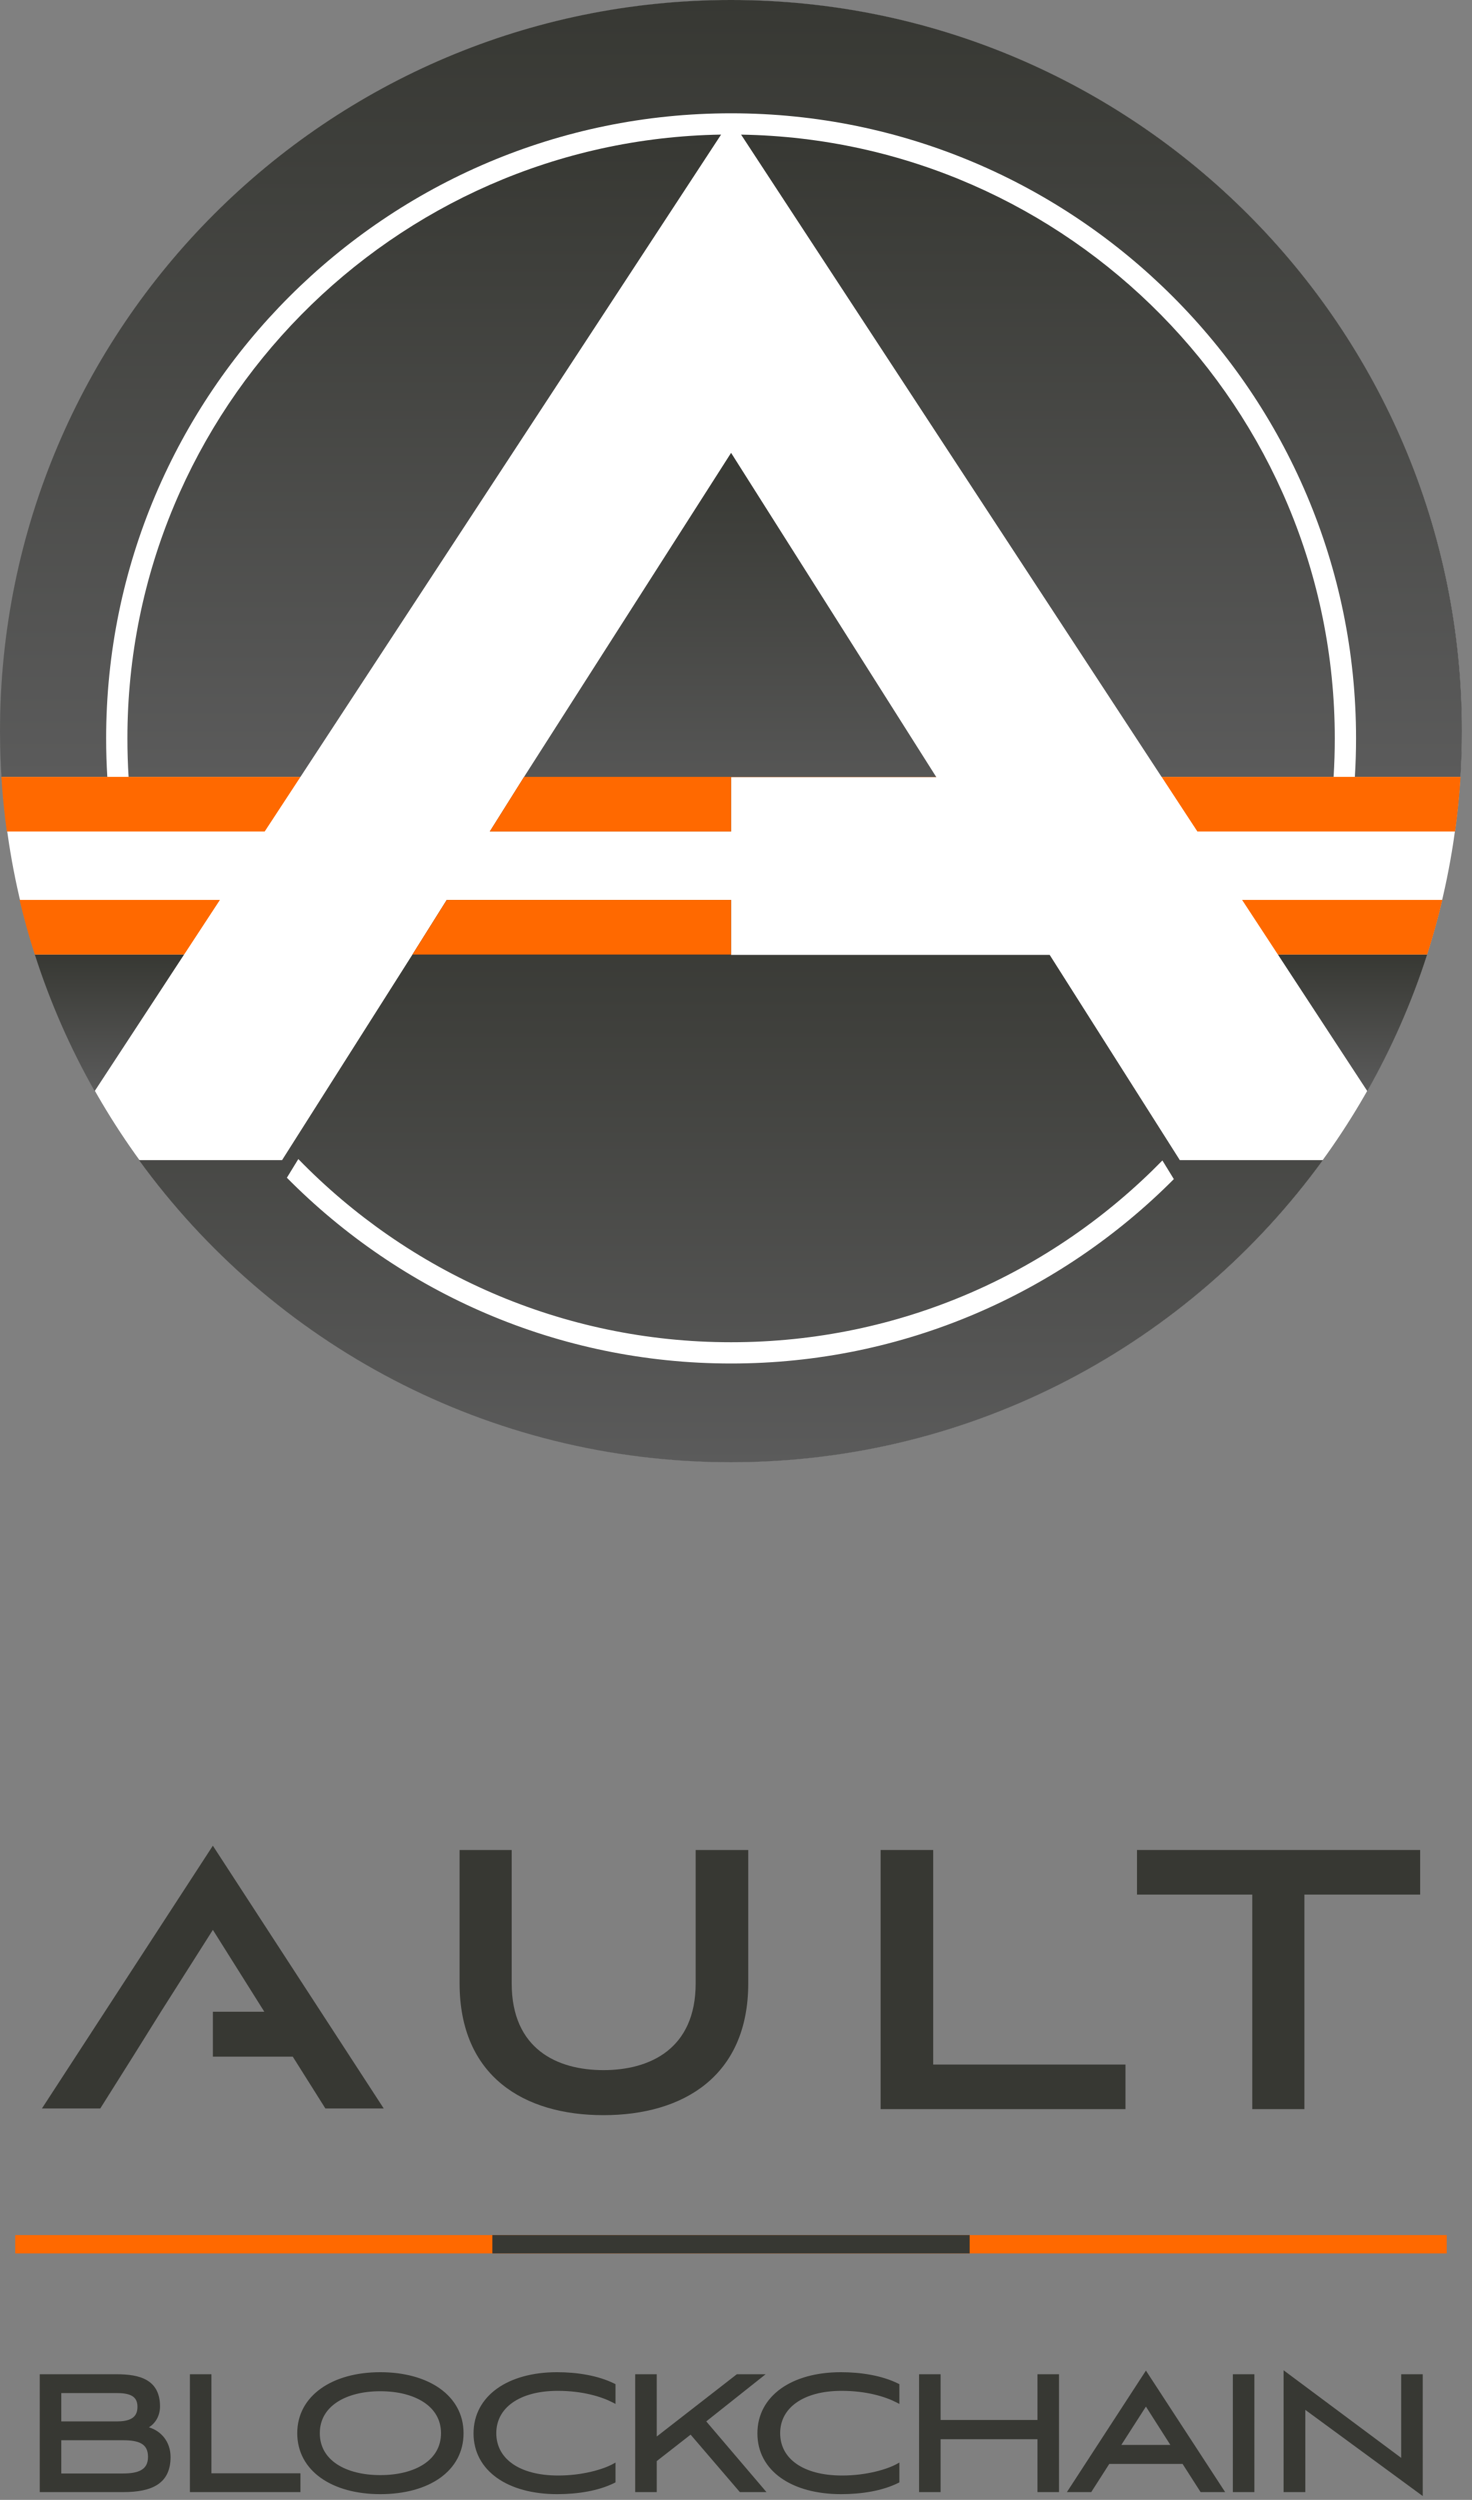<svg width="96" height="163" viewBox="0 0 96 163" fill="none" xmlns="http://www.w3.org/2000/svg">
<rect x="0" y="0" width="96" height="163" fill="#808080" stroke="none"/>
<path d="M47.679 95.323C73.997 95.323 95.331 73.989 95.331 47.671C95.331 21.354 73.997 0.019 47.679 0.019C21.362 0.019 0.027 21.354 0.027 47.671C0.027 73.989 21.362 95.323 47.679 95.323Z" fill="white"/>
<path d="M61.062 50.669H47.679V54.218H31.941C32.686 53.035 33.429 51.852 34.17 50.669L34.178 50.656L47.68 29.527L61.055 50.656L61.064 50.669H61.062Z" fill="url(#paint0_linear_2018_4130)"/>
<path d="M76.945 75.644L76.5 74.942L68.457 62.261H47.677V58.677H29.135C28.389 59.865 27.643 61.051 26.898 62.239C26.895 62.248 26.888 62.253 26.885 62.261L18.847 74.932L18.396 75.644H9.066C17.728 87.582 31.792 95.344 47.67 95.344C63.548 95.344 77.612 87.58 86.276 75.644H76.945ZM47.679 88.905C36.36 88.905 26.104 84.268 18.71 76.792L19.456 75.574C26.614 82.939 36.621 87.518 47.679 87.518C58.736 87.518 68.658 82.976 75.809 75.666L76.555 76.882C69.17 84.304 58.952 88.905 47.679 88.905Z" fill="url(#paint1_linear_2018_4130)"/>
<path d="M12.007 62.238L11.329 63.272L10.421 64.661L6.173 71.146C4.583 68.342 3.27 65.36 2.27 62.238H12.007Z" fill="url(#paint2_linear_2018_4130)"/>
<path d="M93.076 62.238C92.076 65.359 90.76 68.342 89.173 71.146L84.935 64.673L84.024 63.282L83.342 62.238H93.078H93.076Z" fill="url(#paint3_linear_2018_4130)"/>
<path d="M47.026 8.778L19.597 50.653H8.387C8.334 49.823 8.309 48.988 8.309 48.143C8.309 26.65 25.619 9.124 47.028 8.776L47.026 8.778Z" fill="url(#paint4_linear_2018_4130)"/>
<path d="M87.051 48.145C87.051 48.988 87.026 49.825 86.973 50.655H75.754L48.332 8.778C69.741 9.126 87.051 26.652 87.051 48.145Z" fill="url(#paint5_linear_2018_4130)"/>
<path d="M95.344 47.672C95.344 48.674 95.312 49.668 95.251 50.655H88.361C88.412 49.825 88.438 48.987 88.438 48.146C88.438 25.671 70.154 7.387 47.679 7.387C25.204 7.387 6.922 25.671 6.922 48.146C6.922 48.987 6.947 49.825 6.999 50.655H0.094C0.032 49.67 0 48.674 0 47.672C0 21.344 21.344 0 47.672 0C74 0 95.344 21.344 95.344 47.672Z" fill="url(#paint6_linear_2018_4130)"/>
<path d="M14.343 58.677L12.009 62.239H2.269C1.893 61.072 1.562 59.882 1.277 58.677H14.341H14.343Z" fill="#FF6900"/>
<path d="M19.597 50.654L17.263 54.216H0.446C0.284 53.042 0.165 51.854 0.092 50.654H19.595H19.597Z" fill="#FF6900"/>
<path d="M47.678 58.677V62.239H26.898C27.643 61.051 28.389 59.865 29.135 58.677H47.677H47.678Z" fill="#FF6900"/>
<path d="M61.062 50.668H47.679V54.216H31.941C32.686 53.033 33.429 51.851 34.17 50.668L34.178 50.654H61.055L61.064 50.668H61.062Z" fill="#FF6900"/>
<path d="M94.066 58.677C93.782 59.884 93.451 61.072 93.076 62.239H83.34L81.006 58.677H94.066Z" fill="#FF6900"/>
<path d="M95.253 50.654C95.179 51.854 95.061 53.042 94.898 54.216H78.09L75.758 50.654H95.255H95.253Z" fill="#FF6900"/>
<path d="M45.37 120.626H48.799V129.317C48.799 135.373 44.558 137.916 39.356 137.916C34.154 137.916 29.973 135.373 29.973 129.317V120.626H33.371V129.317C33.371 133.617 36.348 134.979 39.356 134.979C42.363 134.979 45.37 133.615 45.37 129.317V120.626Z" fill="#373833"/>
<path d="M57.432 137.522V120.626H60.86V134.615H73.401V137.522H57.432Z" fill="#373833"/>
<path d="M81.67 137.522V123.533H74.152V120.626H92.618V123.533H85.07V137.522H81.671H81.67Z" fill="#373833"/>
<path d="M13.883 120.344L2.734 137.48H6.539L8.667 134.1C9.276 133.124 9.886 132.149 10.494 131.173L13.883 125.834L17.239 131.173H13.883V134.1H19.093L21.221 137.48H25.026L13.881 120.344H13.883Z" fill="#373833"/>
<path d="M94.352 145.735H0.994V146.93H94.352V145.735Z" fill="#FF6900"/>
<path d="M63.238 145.735H32.111V146.93H63.238V145.735Z" fill="#373833"/>
<path d="M83.915 154.7L91.382 160.261V154.808H92.787V162.751L92.585 162.602L85.13 157.132V162.494H83.712V154.549L83.915 154.7ZM24.802 154.675C26.361 154.675 27.715 155.049 28.682 155.733C29.653 156.421 30.232 157.42 30.232 158.651C30.232 159.881 29.668 160.88 28.703 161.568C27.741 162.253 26.387 162.627 24.802 162.627C23.237 162.627 21.887 162.253 20.924 161.568C19.958 160.881 19.386 159.881 19.386 158.651C19.386 157.427 19.961 156.428 20.929 155.739C21.893 155.052 23.243 154.675 24.802 154.675ZM36.326 154.675C37.633 154.675 39.003 154.889 40.071 155.42L40.142 155.456V156.745L39.957 156.648C39.236 156.272 37.986 155.89 36.379 155.89C35.113 155.89 34.107 156.176 33.421 156.662C32.738 157.145 32.367 157.83 32.367 158.651C32.367 159.473 32.732 160.157 33.414 160.64C34.1 161.126 35.113 161.412 36.405 161.412C38.001 161.412 39.341 161.003 39.955 160.669L40.142 160.566V161.859L40.071 161.895C39.029 162.413 37.685 162.627 36.339 162.627C34.741 162.627 33.381 162.253 32.416 161.57C31.448 160.884 30.883 159.888 30.883 158.664C30.883 157.441 31.448 156.438 32.414 155.745C33.377 155.055 34.734 154.675 36.326 154.675ZM54.839 154.675C56.146 154.675 57.516 154.889 58.584 155.42L58.655 155.456V156.745L58.47 156.648C57.748 156.272 56.499 155.89 54.892 155.89C53.626 155.89 52.62 156.176 51.934 156.662C51.251 157.145 50.88 157.83 50.88 158.651C50.88 159.473 51.245 160.157 51.927 160.64C52.613 161.126 53.626 161.412 54.918 161.412C56.514 161.412 57.854 161.003 58.468 160.669L58.655 160.566V161.859L58.584 161.895C57.542 162.413 56.198 162.627 54.852 162.627C53.254 162.627 51.894 162.253 50.929 161.57C49.961 160.884 49.396 159.888 49.396 158.664C49.396 157.441 49.961 156.438 50.927 155.745C51.89 155.055 53.247 154.675 54.839 154.675ZM7.598 154.808C8.349 154.808 9.056 154.891 9.578 155.197C9.842 155.351 10.059 155.563 10.208 155.848C10.357 156.132 10.436 156.482 10.436 156.907C10.436 157.528 10.129 158.008 9.715 158.269C10.502 158.504 11.124 159.202 11.124 160.209C11.124 161.04 10.842 161.625 10.294 161.993C9.756 162.354 8.981 162.494 8.021 162.494H2.592V154.808H7.598ZM13.789 161.266H19.594V162.494H12.384V154.808H13.789V161.266ZM42.831 158.869L48.021 154.835L48.056 154.808H49.934L49.645 155.037L46.06 157.883L49.809 162.282L49.989 162.494H48.252L48.214 162.449L45.04 158.747L42.831 160.471V162.494H41.426V154.808H42.831V158.869ZM61.344 157.791H67.661V154.808H69.066V162.494H67.661V159.046H61.344V162.494H59.939V154.808H61.344V157.791ZM74.841 154.733L79.773 162.295L79.903 162.494H78.302L78.264 162.435L77.125 160.656H72.344L71.205 162.435L71.168 162.494H69.58L69.709 162.295L74.628 154.733L74.735 154.569L74.841 154.733ZM81.807 162.494H80.403V154.808H81.807V162.494ZM8.164 162.364C8.175 162.364 8.186 162.364 8.198 162.364C8.218 162.364 8.239 162.363 8.259 162.362C8.228 162.363 8.196 162.364 8.164 162.364ZM38.597 162.267C38.612 162.264 38.628 162.26 38.643 162.257C38.681 162.248 38.719 162.239 38.757 162.23L38.757 162.23C38.704 162.243 38.651 162.255 38.597 162.267ZM57.11 162.267C57.125 162.264 57.141 162.26 57.156 162.257C57.194 162.248 57.232 162.239 57.27 162.23L57.27 162.23C57.217 162.243 57.163 162.255 57.11 162.267ZM24.802 155.916C23.668 155.916 22.677 156.166 21.973 156.633C21.274 157.096 20.857 157.774 20.857 158.651C20.857 159.535 21.274 160.212 21.973 160.674C22.677 161.139 23.668 161.385 24.802 161.385C25.937 161.385 26.932 161.139 27.639 160.674C28.341 160.212 28.761 159.535 28.761 158.651C28.761 157.774 28.341 157.096 27.639 156.633C26.931 156.166 25.937 155.916 24.802 155.916ZM3.997 161.279H8.021C8.493 161.279 8.905 161.225 9.196 161.064C9.339 160.984 9.451 160.88 9.529 160.743C9.606 160.605 9.653 160.427 9.653 160.195C9.653 159.962 9.609 159.783 9.535 159.646C9.461 159.509 9.355 159.405 9.217 159.327C8.935 159.166 8.527 159.112 8.035 159.112H3.997V161.279ZM73.131 159.415H76.327L74.734 156.917L73.131 159.415ZM28.877 158.91C28.865 159.036 28.844 159.158 28.815 159.275C28.844 159.158 28.865 159.037 28.877 158.911V158.91ZM32.244 158.812C32.246 158.848 32.249 158.884 32.253 158.919C32.247 158.857 32.243 158.795 32.241 158.732L32.244 158.812ZM50.757 158.812C50.759 158.848 50.762 158.884 50.766 158.919C50.76 158.857 50.756 158.795 50.754 158.732L50.757 158.812ZM3.997 157.884H7.612C7.99 157.884 8.332 157.837 8.576 157.696C8.696 157.627 8.792 157.536 8.858 157.416C8.924 157.296 8.965 157.139 8.965 156.933C8.965 156.729 8.923 156.577 8.856 156.462C8.789 156.348 8.692 156.264 8.57 156.2C8.32 156.071 7.973 156.036 7.598 156.036H3.997V157.884ZM21.582 156.77C21.513 156.83 21.447 156.894 21.385 156.96C21.412 156.932 21.439 156.904 21.467 156.877C21.504 156.84 21.543 156.804 21.582 156.77ZM25.355 155.809C25.312 155.806 25.27 155.802 25.227 155.8L25.221 155.8C25.266 155.802 25.31 155.806 25.355 155.809Z" fill="#373833"/>
<defs>
<linearGradient id="paint0_linear_2018_4130" x1="46.502" y1="29.527" x2="46.502" y2="54.218" gradientUnits="userSpaceOnUse">
<stop stop-color="#373833"/>
<stop offset="1" stop-color="#5B5B5B"/>
</linearGradient>
<linearGradient id="paint1_linear_2018_4130" x1="47.671" y1="58.677" x2="47.671" y2="95.344" gradientUnits="userSpaceOnUse">
<stop stop-color="#373833"/>
<stop offset="1" stop-color="#5B5B5B"/>
</linearGradient>
<linearGradient id="paint2_linear_2018_4130" x1="7.138" y1="62.238" x2="7.138" y2="71.146" gradientUnits="userSpaceOnUse">
<stop stop-color="#373833"/>
<stop offset="1" stop-color="#5B5B5B"/>
</linearGradient>
<linearGradient id="paint3_linear_2018_4130" x1="88.21" y1="62.238" x2="88.21" y2="71.146" gradientUnits="userSpaceOnUse">
<stop stop-color="#373833"/>
<stop offset="1" stop-color="#5B5B5B"/>
</linearGradient>
<linearGradient id="paint4_linear_2018_4130" x1="27.668" y1="8.776" x2="27.668" y2="50.653" gradientUnits="userSpaceOnUse">
<stop stop-color="#373833"/>
<stop offset="1" stop-color="#5B5B5B"/>
</linearGradient>
<linearGradient id="paint5_linear_2018_4130" x1="67.692" y1="8.778" x2="67.692" y2="50.655" gradientUnits="userSpaceOnUse">
<stop stop-color="#373833"/>
<stop offset="1" stop-color="#5B5B5B"/>
</linearGradient>
<linearGradient id="paint6_linear_2018_4130" x1="47.672" y1="0" x2="47.672" y2="50.655" gradientUnits="userSpaceOnUse">
<stop stop-color="#373833"/>
<stop offset="1" stop-color="#5B5B5B"/>
</linearGradient>
</defs>
</svg>
